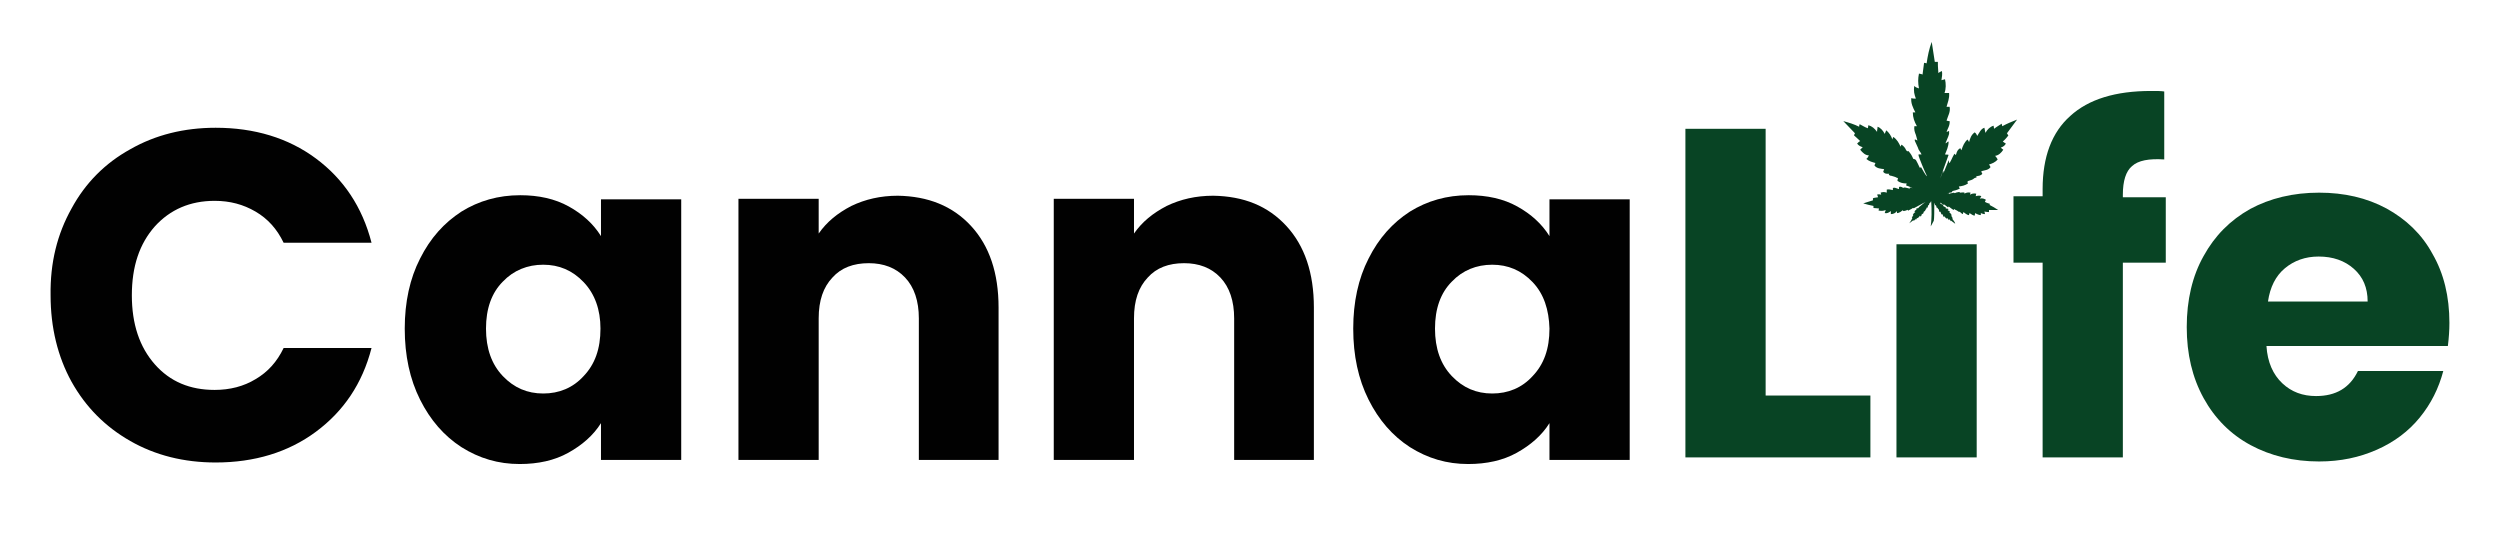<?xml version="1.0" encoding="utf-8"?>
<!-- Generator: Adobe Illustrator 27.7.0, SVG Export Plug-In . SVG Version: 6.00 Build 0)  -->
<svg version="1.1" id="Layer_1" xmlns="http://www.w3.org/2000/svg" xmlns:xlink="http://www.w3.org/1999/xlink" x="0px" y="0px"
	 viewBox="0 0 489.2 108.3" style="enable-background:new 0 0 489.2 108.3;" xml:space="preserve">
<style type="text/css">
	.st0{enable-background:new    ;}
	.st1{fill:#010101;}
	.st2{fill:#084424;}
</style>
<g>
	<g class="st0">
		<path class="st1" d="M14,40.8c2.7-5,6.6-8.9,11.5-11.6c4.9-2.8,10.5-4.2,16.7-4.2c7.6,0,14.2,2,19.6,6c5.4,4,9.1,9.5,10.9,16.5
			H55.5c-1.3-2.7-3.1-4.7-5.5-6.1c-2.4-1.4-5-2.1-8-2.1c-4.8,0-8.7,1.7-11.7,5c-3,3.4-4.5,7.8-4.5,13.5c0,5.6,1.5,10.1,4.5,13.5
			c3,3.4,6.9,5,11.7,5c3,0,5.7-0.7,8-2.1c2.4-1.4,4.2-3.4,5.5-6.1h17.2c-1.8,7-5.5,12.4-10.9,16.4c-5.4,4-12,6-19.6,6
			c-6.2,0-11.8-1.4-16.7-4.2c-4.9-2.8-8.7-6.6-11.5-11.6c-2.7-4.9-4.1-10.6-4.1-16.9C9.8,51.4,11.2,45.8,14,40.8z"/>
		<path class="st1" d="M82.2,50.6c2-4,4.7-7,8.1-9.2c3.4-2.1,7.2-3.2,11.5-3.2c3.6,0,6.8,0.7,9.5,2.2c2.7,1.5,4.8,3.4,6.3,5.8v-7.2
			h15.7V90h-15.7v-7.2c-1.5,2.4-3.7,4.3-6.4,5.8c-2.7,1.5-5.9,2.2-9.5,2.2c-4.2,0-7.9-1.1-11.4-3.3c-3.4-2.2-6.1-5.3-8.1-9.3
			c-2-4-3-8.6-3-13.9C79.2,59.1,80.2,54.5,82.2,50.6z M114.2,55.2c-2.2-2.3-4.8-3.4-7.9-3.4s-5.8,1.1-7.9,3.3
			c-2.2,2.2-3.3,5.3-3.3,9.2c0,3.9,1.1,7,3.3,9.3c2.2,2.3,4.8,3.4,7.9,3.4s5.8-1.1,7.9-3.4c2.2-2.3,3.3-5.3,3.3-9.3
			C117.5,60.6,116.4,57.5,114.2,55.2z"/>
		<path class="st1" d="M190,44.2c3.6,3.9,5.4,9.2,5.4,16V90h-15.6V62.3c0-3.4-0.9-6.1-2.7-8c-1.8-1.9-4.2-2.8-7.1-2.8
			c-3,0-5.4,0.9-7.1,2.8c-1.8,1.9-2.7,4.5-2.7,8V90h-15.7V38.9h15.7v6.8c1.6-2.3,3.7-4,6.4-5.4c2.7-1.3,5.7-2,9.1-2
			C181.6,38.4,186.4,40.3,190,44.2z"/>
		<path class="st1" d="M251.7,44.2c3.6,3.9,5.4,9.2,5.4,16V90h-15.6V62.3c0-3.4-0.9-6.1-2.7-8c-1.8-1.9-4.2-2.8-7.1-2.8
			c-3,0-5.4,0.9-7.1,2.8c-1.8,1.9-2.7,4.5-2.7,8V90h-15.7V38.9h15.7v6.8c1.6-2.3,3.7-4,6.4-5.4c2.7-1.3,5.7-2,9.1-2
			C243.4,38.4,248.1,40.3,251.7,44.2z"/>
		<path class="st1" d="M267.8,50.6c2-4,4.7-7,8.1-9.2c3.4-2.1,7.2-3.2,11.5-3.2c3.6,0,6.8,0.7,9.5,2.2c2.7,1.5,4.8,3.4,6.3,5.8v-7.2
			h15.7V90h-15.7v-7.2c-1.5,2.4-3.7,4.3-6.4,5.8c-2.7,1.5-5.9,2.2-9.5,2.2c-4.2,0-7.9-1.1-11.4-3.3c-3.4-2.2-6.1-5.3-8.1-9.3
			c-2-4-3-8.6-3-13.9C264.8,59.1,265.8,54.5,267.8,50.6z M299.9,55.2c-2.2-2.3-4.8-3.4-7.9-3.4s-5.8,1.1-7.9,3.3
			c-2.2,2.2-3.3,5.3-3.3,9.2c0,3.9,1.1,7,3.3,9.3c2.2,2.3,4.8,3.4,7.9,3.4s5.8-1.1,7.9-3.4c2.2-2.3,3.3-5.3,3.3-9.3
			C303.1,60.6,302.1,57.5,299.9,55.2z"/>
	</g>
	<path class="st2" d="M345.5,77.4H366v12.1h-36.2V25.2h15.7V77.4z"/>
	<path class="st2" d="M386.8,47.8v41.7h-15.7V47.8H386.8z"/>
	<path class="st2" d="M423.8,51.4h-8.4v38.1h-15.7V51.4H394v-13h5.7V37c0-6.3,1.8-11.1,5.4-14.3c3.6-3.3,8.9-4.9,15.8-4.9
		c1.2,0,2,0,2.6,0.1v13.3c-3-0.2-5.1,0.2-6.3,1.3c-1.2,1-1.8,2.9-1.8,5.6v0.5h8.4V51.4z"/>
	<path class="st2" d="M479,67.7h-35.5c0.2,3.2,1.3,5.6,3.1,7.3c1.8,1.7,4,2.5,6.6,2.5c3.9,0,6.6-1.6,8.2-4.9h16.7
		c-0.9,3.4-2.4,6.4-4.6,9.1c-2.2,2.7-5,4.8-8.4,6.3c-3.4,1.5-7.1,2.3-11.3,2.3c-5,0-9.5-1.1-13.4-3.2c-3.9-2.1-7-5.2-9.2-9.2
		c-2.2-4-3.3-8.6-3.3-13.9s1.1-10,3.3-13.9c2.2-4,5.2-7,9.1-9.2c3.9-2.1,8.4-3.2,13.5-3.2c4.9,0,9.3,1,13.2,3.1c3.8,2.1,6.9,5,9,8.9
		c2.2,3.8,3.3,8.3,3.3,13.5C479.3,64.6,479.2,66.1,479,67.7z M463.3,59c0-2.7-0.9-4.8-2.7-6.4c-1.8-1.6-4.1-2.4-6.9-2.4
		c-2.6,0-4.8,0.8-6.6,2.3c-1.8,1.5-2.9,3.7-3.3,6.5H463.3z"/>
	<path id="XMLID_00000090272069752978085010000000341468901442657154_" class="st2" d="M381.3,30.3
		C381.3,30.2,381.3,30.2,381.3,30.3c-0.2-0.1-0.6,0-0.7-0.1c0.3-0.7,0.7-1.6,0.7-2.4c0-0.4-0.5,0.4-0.6,0.2c0-0.1,0.6-1.3,0.7-1.8
		c0-0.2,0-0.4,0-0.6c0,0-0.3,0.2-0.5,0.2c0.2-0.6,0.7-1.3,0.6-2.1c-0.2,0-0.3,0-0.6-0.1c0.3-1,0.8-1.7,0.6-2.7h-0.6
		c0.2-0.8,0.6-1.6,0.5-2.7h-0.9c0.3-0.8,0.3-1.8,0.1-2.7c-0.2,0.1-0.5,0.1-0.7,0.2c0.1-0.6,0.2-1.2,0.1-1.8
		c-0.2,0.1-0.5,0.2-0.7,0.4c-0.1-1.2-0.1-1.7-0.1-2.2c-0.1,0-0.5,0-0.6,0L378,8.2c-0.5,1.3-0.8,2.8-1,4.2c-0.1,0-0.2-0.1-0.5-0.1
		c-0.1,0.8-0.2,1.6-0.3,2.3c-0.1-0.1-0.3-0.1-0.7-0.2c-0.2,1-0.2,1.8,0,2.9c-0.3-0.1-0.7-0.2-0.9-0.5c-0.2,1,0,1.7,0.3,2.5
		c-0.3,0-0.6,0-0.9-0.1c-0.1,1,0.3,1.8,0.8,2.8h-0.5c0,1,0.3,1.8,0.8,2.7h-0.5c-0.1,0.7,0.1,1.2,0.3,1.7c0,0.1,0.3,1,0.3,1.1
		c-1.1-0.7-0.2,0.6,0.1,1.4c0.1,0.5,0.5,0.8,0.7,1.3c0,0.1-0.6-0.1-0.6,0.1c0,0.4,1.5,3.9,1.6,4v0.2c-0.1-0.1-0.9-1.4-1.1-1.8
		c-0.1-0.2,0,0.1-0.2,0.2c0-0.1-0.1-0.2-0.1-0.2c-0.2-0.5-0.5-1-0.7-1.4c-0.1-0.1-0.3-0.2-0.5-0.2c-0.2-0.4-0.3-0.7-0.6-1.1
		c-0.5-0.6-0.2-0.4-0.6-0.4c0,0-0.1-0.1-0.2-0.2c-0.2-0.5-0.5-0.8-0.9-1.1c-0.1,0.1-0.1,0.2-0.2,0.4c-0.3-0.7-0.7-1.4-1.4-1.9
		c-0.1,0.1-0.2,0.4-0.2,0.5c-0.2-0.7-0.7-1.4-1.2-1.8c-0.1,0.2-0.2,0.5-0.3,0.7c-0.3-0.6-0.8-1.2-1.4-1.4c0,0.4-0.1,0.6-0.1,1
		c-0.5-0.7-1-1.1-1.7-1.3c0,0.2-0.1,0.5-0.1,0.6c-0.6-0.2-1-0.5-1.6-0.8c-0.1,0.2-0.1,0.4-0.1,0.5c-1-0.5-2-0.8-3.1-1.1l2.3,2.4
		c-0.1,0-0.2,0.4-0.2,0.4c0.2,0.2,0.6,0.5,1.2,1.1c-0.2,0.1-0.3,0.2-0.6,0.5c0.3,0.4,0.7,0.6,1.1,0.7c-0.1,0.1-0.2,0.2-0.5,0.5
		c0.5,0.6,1,1.1,1.7,1.1c-0.1,0.2-0.2,0.5-0.5,0.7c0.6,0.5,1.1,0.6,1.8,0.8c-0.1,0.1-0.1,0.2-0.2,0.5c0.5,0.6,1.2,0.6,1.9,0.7
		c-0.1,0.1-0.1,0.4-0.2,0.5c0.3,0.5,0.9,0.4,1.2,0.4c0,0-0.1,0.1-0.1,0.2c0.1,0.1,0.3,0.2,0.5,0.2c0.3,0.1,0.8,0.2,1.1,0.4
		c0.1,0,0.1,0,0.2,0.1c0,0.1-0.1,0.2-0.1,0.5c0.6,0.4,1.1,0.5,1.8,0.5c0,0.1-0.1,0.2-0.1,0.4c0.5,0.1,1.8,0.8,1.8,0.8
		c-0.3-0.2-0.8-0.4-1.1-0.4c0,0.1,0,0.2,0,0.2h-0.1c-0.2-0.1-0.5-0.1-0.8-0.2c-0.1,0-0.2,0-0.3,0v0.1c-0.2-0.1-0.6-0.4-0.9-0.2
		c0,0.1,0,0.2,0,0.4c-0.5-0.1-0.8-0.4-1.2-0.2c0,0.1,0,0.2,0,0.4c-0.5-0.1-0.8-0.2-1.2-0.1c0,0.2,0,0.4,0,0.6
		c-0.5-0.2-0.9-0.1-1.2,0c0,0.1,0.1,0.2,0.1,0.4c-0.3-0.1-0.6-0.1-0.8,0c0.1,0.1,0.1,0.2,0.2,0.5c-0.6,0.1-0.8,0.1-1,0.2
		c0,0.1,0,0.2,0,0.4l-1.9,0.6c0.7,0.2,1.4,0.4,2,0.5c0,0.1,0,0.1,0,0.4c0.3,0,0.8,0.1,1.1,0.1c0,0.1-0.1,0.2-0.1,0.4
		c0.5,0.1,0.9,0.1,1.4-0.1c-0.1,0.2-0.1,0.4-0.2,0.6c0.5,0.1,0.8-0.1,1.2-0.4c0,0.2,0,0.4,0,0.6c0.5,0,0.9-0.2,1.2-0.6
		c0,0.1,0,0.2,0,0.4c0.5,0,0.9-0.4,1.2-0.6c0,0.1,0,0.1,0,0.2c0.3,0,0.6-0.1,0.8-0.2c0,0,0.1-0.1,0.1,0c0.1,0.1,0,0.2,0.3,0
		c0.2-0.1,0.5-0.2,0.7-0.4c0.1,0,0.2,0.1,0.3,0c0.2-0.1,2.2-1.2,2.2-1.2c-0.2,0.1-1.2,1-1.4,1.1l0.1,0.1c-0.2,0-0.5,0.1-0.6,0.2
		c0.1,0.1,0.1,0.1,0.2,0.1c-0.2,0.1-0.3,0.1-0.5,0.4c0.1,0,0.1,0.1,0.2,0.1c-0.2,0.1-0.3,0.2-0.5,0.5c0.1,0,0.1,0.1,0.1,0.1
		c-0.1,0.1-0.2,0.4-0.3,0.5c0,0,0.1,0,0.1,0.1c-0.2,0.4-0.3,0.6-0.6,1l0.8-0.6l0.1,0.1c0.1-0.1,0.2-0.1,0.3-0.4c0,0.1,0,0.1,0.1,0.2
		c0.1-0.1,0.2-0.2,0.2-0.4c0,0,0,0.1,0.1,0.1c0.2-0.1,0.3-0.2,0.5-0.5c0.1,0.1,0.1,0.1,0.1,0.2c0.2-0.1,0.2-0.4,0.3-0.6l0.1,0.1
		c0.2-0.1,0.2-0.4,0.3-0.6l0.1,0.1c0.1-0.1,0.1-0.2,0.2-0.4l0,0c0.1,0,0.1-0.1,0.1-0.1c0-0.1,0.1-0.1,0.1-0.2v-0.1
		c0,0,0.1,0,0.1,0.1c0.1-0.1,0.2-0.4,0.2-0.6c0,0,0,0,0.1,0.1c0.1-0.1,0.1-0.4,0.2-0.5c0,0,0,0,0.1,0c0-0.1,0.1-0.2,0.1-0.2
		c0-0.1,0,0,0.1-0.1l0,0c0.1,1.6,0.1,3.6-0.1,4.9c0,0,0.3-0.5,0.6-1.1c0.1-0.4,0.1-2.1,0.1-3.5l0,0c0.1,0.1,0.1,0.4,0.2,0.5
		c0,0,0.1,0,0.1-0.1c0.1,0.2,0.1,0.4,0.2,0.6c0,0,0.1,0,0.1-0.1c0,0.1,0.1,0.1,0.1,0.2s0,0.1,0.1,0.1c0,0,0.1,0.1,0.1,0.2l0,0
		c0,0.1,0.1,0.4,0.2,0.4l0.1-0.1c0.1,0.2,0.1,0.5,0.3,0.6l0.1-0.1c0.1,0.2,0.1,0.4,0.3,0.6c0-0.1,0.1-0.1,0.1-0.2
		c0.1,0.2,0.2,0.4,0.5,0.5c0-0.1,0-0.1,0.1-0.1c0.1,0.1,0.1,0.2,0.2,0.4c0-0.1,0-0.1,0.1-0.2c0.2,0.2,0.3,0.2,0.3,0.4l0.1-0.1
		l0.8,0.6c-0.1-0.4-0.3-0.6-0.6-1c0,0,0.1,0,0.1-0.1c-0.1-0.1-0.2-0.4-0.3-0.5c0,0,0.1,0,0.1-0.1c-0.1-0.2-0.2-0.4-0.5-0.5
		c0.1,0,0.1-0.1,0.2-0.1c-0.1-0.2-0.3-0.2-0.5-0.4c0.1-0.1,0.1-0.1,0.2-0.1c-0.1-0.2-0.3-0.2-0.6-0.2l0.1-0.1
		c-0.1-0.2-0.3-0.2-0.6-0.4c0,0,0-0.1,0.1-0.1c-0.1-0.1-0.2-0.2-0.3-0.2h-0.1c0-0.1,0.1-0.1-0.1-0.1c-0.1,0-0.2-0.2-0.1-0.2
		s0-0.1,0.1,0s0.2,0.2,0.5,0.4c0.1,0,0-0.1,0.1-0.1c0.2,0.1,0.5,0.4,0.8,0.6c0-0.1,0.1-0.1,0.1-0.2c0.3,0.2,0.6,0.5,1,0.7
		c0-0.1,0.1-0.1,0.1-0.2c0,0,0.1,0,0.1,0.1c0.2,0.1,0.5,0.2,0.7,0.4c0.1,0,0.2,0.1,0.2,0.1v-0.1c0.2,0.1,0.5,0.5,0.7,0.5
		c0-0.1,0-0.2,0.1-0.4c0.3,0.2,0.7,0.6,1.1,0.6c0-0.1,0-0.2,0.1-0.4c0.3,0.2,0.7,0.5,1,0.5c0-0.2,0.1-0.4,0.1-0.5
		c0.3,0.2,0.8,0.4,1.1,0.4c0-0.1,0-0.2,0-0.4c0.2,0.1,0.5,0.2,0.8,0.2c0-0.1,0-0.2-0.1-0.5c0.6,0.1,0.7,0.1,0.9,0.1
		c0-0.1,0-0.2,0-0.4h1.8c-0.6-0.4-1.1-0.7-1.7-1c0-0.1,0.1-0.1,0.1-0.2c-0.3-0.1-0.7-0.2-1-0.4c0-0.1,0.1-0.2,0.2-0.4
		c-0.3-0.2-0.8-0.4-1.2-0.2c0.1-0.1,0.2-0.4,0.3-0.5c-0.3-0.2-0.8-0.1-1.1,0c0-0.1,0.1-0.4,0.1-0.5c-0.5-0.1-0.9,0-1.2,0.2
		c0-0.1,0-0.2,0.1-0.4c-0.5-0.1-0.9,0-1.2,0.2c0-0.1,0-0.1,0-0.2c-0.2-0.1-0.6,0-0.8,0h-0.1c-0.1-0.1,0-0.2-0.3-0.1
		c-0.2,0-0.5,0.1-0.7,0.2c-0.1-0.1-0.2-0.1-0.2-0.1c-0.2,0.1-0.6,0.1-0.8,0.2c0,0-0.1,0-0.1,0.1c0-0.1,0-0.2-0.1-0.2
		s-0.3,0.1-0.3,0.1c0.1,0,0.1-0.1,0.2-0.1c0.2-0.1,0.6-0.1,0.8-0.2c0.1-0.1-0.1-0.2,0-0.2c0.5-0.1,0.9-0.2,1.5-0.5
		c-0.1-0.1-0.1-0.2-0.2-0.4c0.7-0.1,1.2-0.2,1.8-0.6c-0.1-0.1-0.1-0.2-0.1-0.4c0.1,0,0.1-0.1,0.2-0.1c0.3-0.1,0.8-0.2,1.1-0.5
		c0.1-0.1,0.3-0.1,0.5-0.2c0,0-0.1-0.1-0.1-0.2c0.5-0.1,0.9-0.1,1.2-0.5c-0.1-0.1-0.2-0.4-0.2-0.5c0.7-0.2,1.4-0.2,1.8-0.8
		c-0.1-0.2-0.2-0.4-0.3-0.5c0.6-0.2,1.2-0.4,1.7-1c-0.1-0.2-0.3-0.5-0.5-0.7c0.7-0.1,1.2-0.6,1.6-1.2c-0.1-0.1-0.3-0.2-0.5-0.4
		c0.5-0.2,0.8-0.4,1-0.8c-0.2-0.1-0.3-0.2-0.6-0.4c0.7-0.6,0.9-1,1.1-1.2c-0.1,0-0.2-0.4-0.3-0.4l2-2.7c-1,0.4-2,0.8-2.9,1.3
		c0-0.1-0.1-0.2-0.1-0.5c-0.6,0.4-1,0.6-1.5,1c0-0.1-0.1-0.4-0.1-0.6c-0.7,0.2-1.2,0.7-1.6,1.4c-0.1-0.4-0.1-0.6-0.2-1
		c-0.7,0.2-1,1-1.4,1.6c-0.1-0.2-0.2-0.5-0.5-0.7c-0.7,0.5-0.9,1.2-1.1,1.9c-0.1-0.2-0.2-0.4-0.3-0.5c-0.6,0.5-0.9,1.2-1.2,2.1
		c-0.1-0.1-0.1-0.2-0.2-0.4c-0.5,0.2-0.7,0.7-0.8,1.1c0,0.1-0.1,0.2-0.2,0.2c-0.3-0.4-0.1-0.2-0.5,0.4c-0.2,0.4-0.3,0.7-0.6,1.2
		c-0.2,0-0.1-0.6-0.2-0.5c-0.2,0.5-0.7,1.7-0.9,2.2c0,0.1,0,0.1-0.1,0.2c0-0.8-0.2,0-0.3,0.2c-0.1,0.4-0.6,1.4-0.6,1.6"/>
</g>
</svg>
